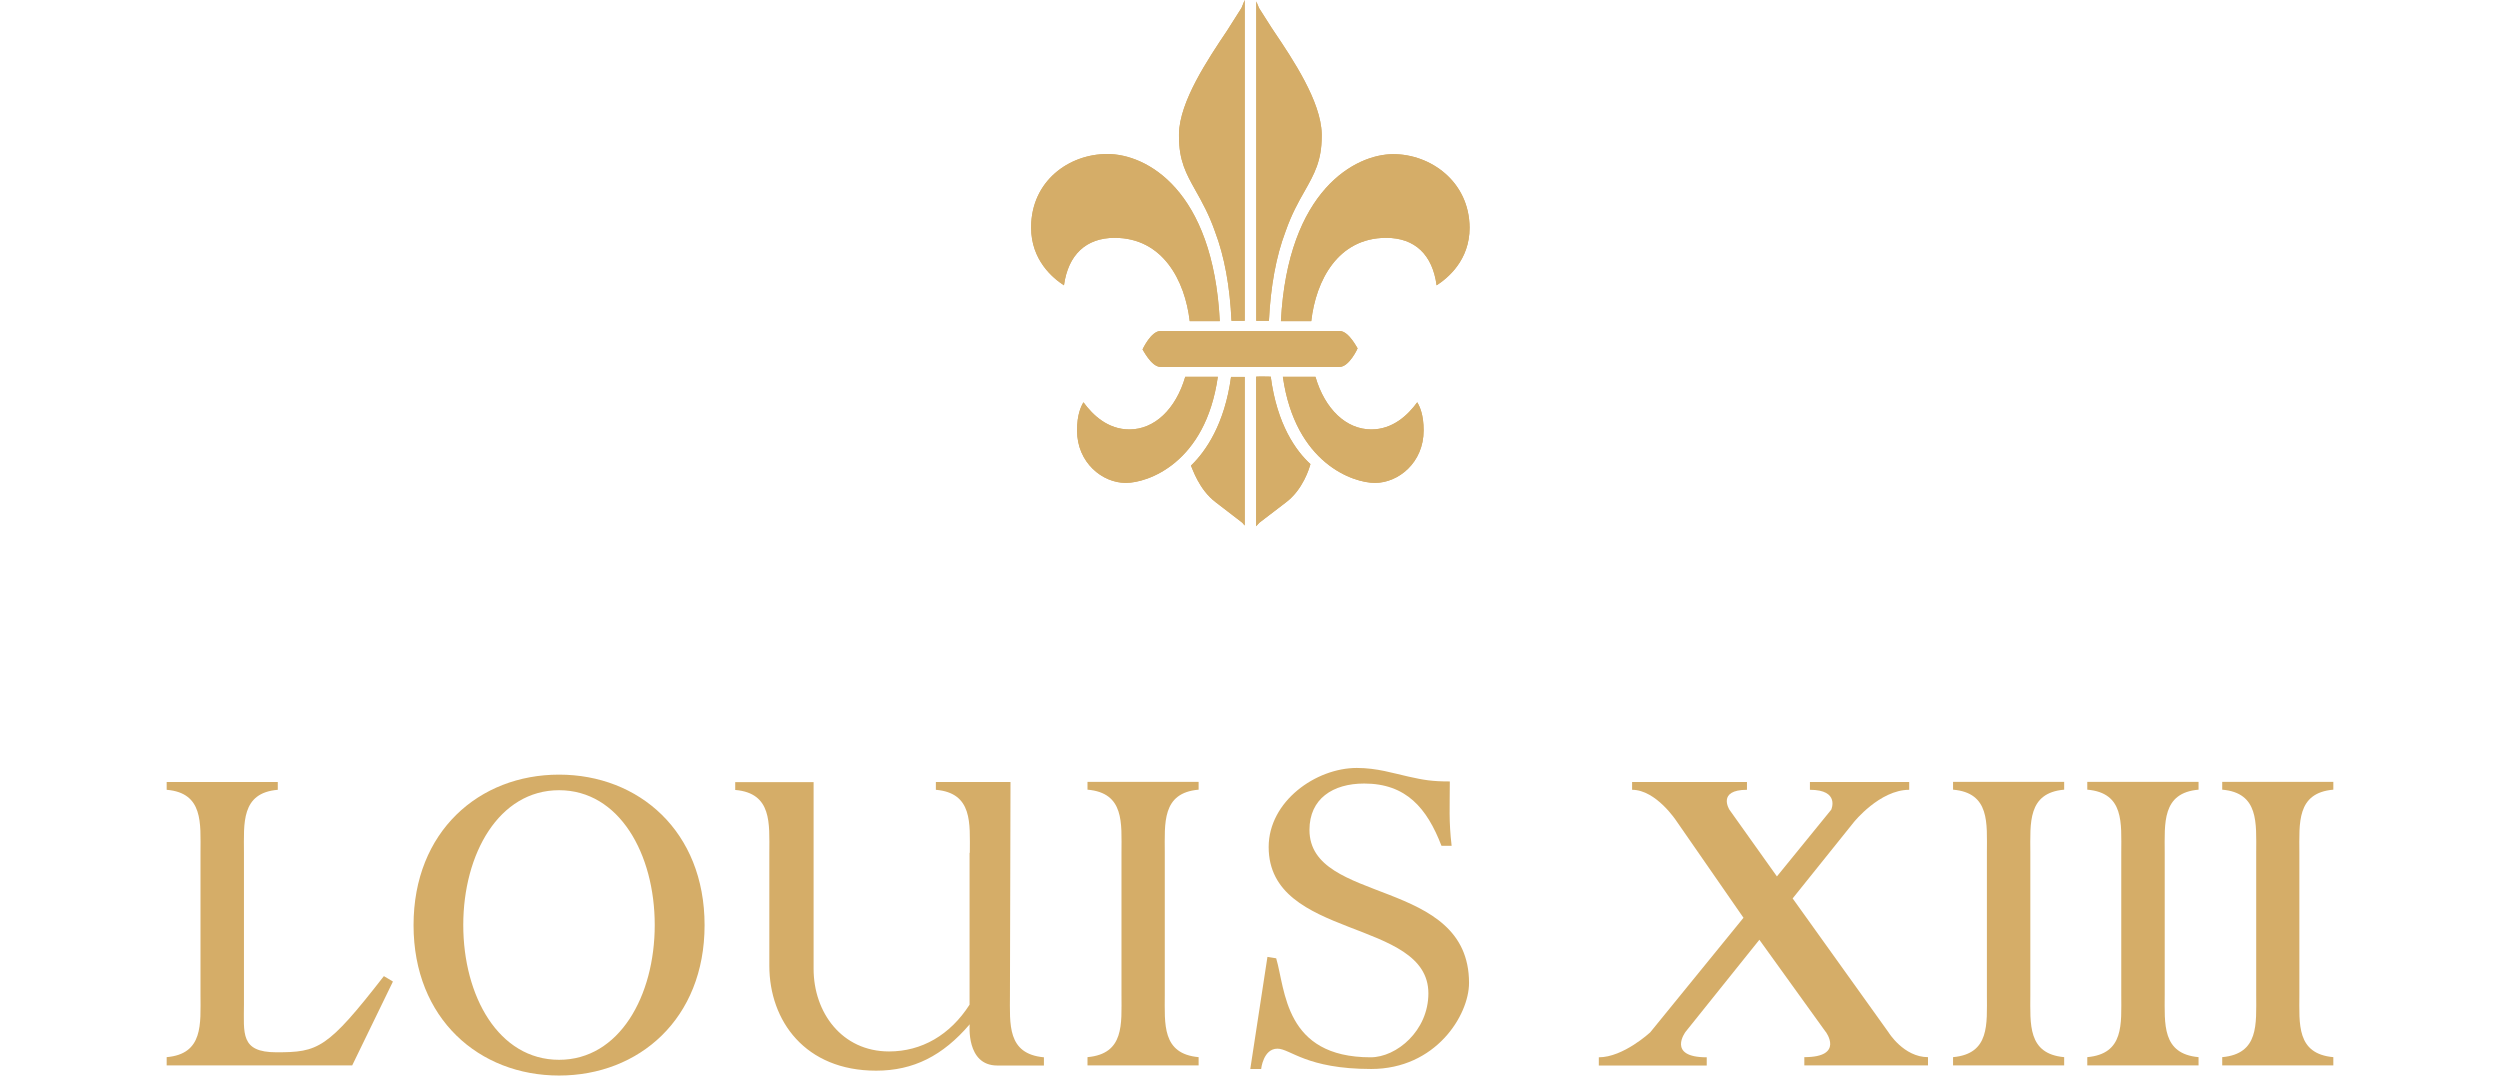 <svg xmlns="http://www.w3.org/2000/svg" width="150" height="65" viewBox="0 0 130 65" fill="none">
<path d="M51.867 13.627V13.652C51.867 15.615 53.178 16.693 53.838 17.119C54.089 15.289 55.158 14.27 56.879 14.27C59.77 14.27 61.099 16.835 61.383 19.266H63.187C62.786 11.363 58.776 9.24 56.445 9.24C54.114 9.24 51.883 10.878 51.867 13.618" fill="#D5AD68"></path>
<path d="M61.115 22.608C60.547 24.555 59.269 25.766 57.765 25.766C56.47 25.766 55.568 24.906 55.008 24.137C54.849 24.404 54.623 24.889 54.623 25.825C54.623 27.763 56.144 28.974 57.548 28.974C58.834 28.974 62.327 27.821 63.07 22.608H61.115Z" fill="#D5AD68"></path>
<path d="M68.927 22.608C69.495 24.555 70.773 25.766 72.277 25.766C73.572 25.766 74.474 24.906 75.034 24.137C75.193 24.404 75.418 24.889 75.418 25.825C75.418 27.763 73.898 28.974 72.494 28.974C71.208 28.974 67.715 27.821 66.972 22.608H68.927Z" fill="#D5AD68"></path>
<path d="M66.855 19.266H68.676C68.952 16.835 70.272 14.27 73.171 14.27C74.901 14.27 75.953 15.289 76.196 17.119C76.856 16.693 78.176 15.623 78.176 13.66C78.159 10.895 75.836 9.249 73.597 9.249C71.358 9.249 67.264 11.371 66.855 19.274" fill="#D5AD68"></path>
<path d="M59.636 19.859C59.06 19.859 58.559 20.954 58.55 20.971C58.55 20.912 59.06 22.015 59.636 22.015H70.372C70.949 22.015 71.458 20.912 71.458 20.895C71.458 20.954 70.949 19.859 70.372 19.859H59.636Z" fill="#D5AD68"></path>
<path d="M64.49 0.476L63.621 1.846C62.477 3.551 60.773 6.091 60.739 8.029V8.188C60.739 9.65 61.174 10.427 61.725 11.413C62.134 12.139 62.544 12.875 62.903 13.902C63.471 15.398 63.797 17.203 63.889 19.249H64.683V0C64.591 0.234 64.49 0.476 64.49 0.476Z" fill="#D5AD68"></path>
<path d="M65.368 19.249H66.136C66.237 17.194 66.562 15.389 67.13 13.894C67.49 12.858 67.907 12.114 68.25 11.513C68.86 10.435 69.303 9.65 69.303 8.179V8.029C69.261 6.091 67.565 3.551 66.437 1.88C66.412 1.846 66.287 1.654 66.287 1.654L65.543 0.485C65.543 0.485 65.46 0.284 65.376 0.084V19.258L65.368 19.249Z" fill="#D5AD68"></path>
<path d="M63.864 22.608C63.48 25.44 62.352 27.078 61.458 27.938C61.541 28.097 61.934 29.375 62.945 30.136L64.541 31.364C64.541 31.364 64.608 31.447 64.683 31.531V22.616H63.864V22.608Z" fill="#D5AD68"></path>
<path d="M65.368 22.6V31.573C65.468 31.472 65.56 31.364 65.56 31.364L67.164 30.136C68.175 29.375 68.559 28.097 68.626 27.846C67.757 27.053 66.621 25.474 66.245 22.6C66.245 22.6 65.526 22.583 65.376 22.6" fill="#D5AD68"></path>
<path d="M66.053 57.414L66.571 57.498C67.131 59.386 67.055 63.438 72.236 63.438C73.79 63.438 75.703 61.85 75.703 59.603C75.703 55.075 66.12 56.403 66.12 50.822C66.12 48.073 68.96 46.077 71.408 46.077C72.62 46.077 73.589 46.394 74.5 46.594C75.435 46.803 75.92 46.887 76.989 46.887C76.989 48.407 76.922 49.26 77.098 50.747H76.488C75.619 48.491 74.374 47.012 71.851 47.012C69.971 47.012 68.568 47.923 68.568 49.794C68.568 54.306 78.142 52.61 78.142 58.976C78.142 60.906 76.154 64.139 72.269 64.139C68.384 64.139 67.415 62.92 66.646 62.92C65.794 62.92 65.669 64.139 65.669 64.139H65.017L66.045 57.422L66.053 57.414Z" fill="#D5AD68"></path>
<path d="M123.333 63.922V63.429C125.547 63.229 125.372 61.441 125.372 59.678V51.156C125.372 49.393 125.547 47.572 123.333 47.38V46.912H130V47.38C127.786 47.572 127.962 49.393 127.962 51.156V59.678C127.962 61.433 127.778 63.229 130 63.429V63.922H123.333Z" fill="#D5AD68"></path>
<path d="M115.237 63.922V63.429C117.46 63.229 117.276 61.441 117.276 59.678V51.156C117.276 49.393 117.468 47.572 115.237 47.38V46.912H121.913V47.38C119.707 47.572 119.883 49.393 119.883 51.156V59.678C119.883 61.433 119.707 63.229 121.913 63.429V63.922H115.237Z" fill="#D5AD68"></path>
<path d="M107.183 63.922V63.429C109.397 63.229 109.214 61.441 109.214 59.678V51.156C109.214 49.393 109.406 47.572 107.183 47.38V46.912H113.85V47.38C111.645 47.572 111.82 49.393 111.82 51.156V59.678C111.82 61.433 111.645 63.229 113.85 63.429V63.922H107.183Z" fill="#D5AD68"></path>
<path d="M99.539 61.901C99.539 61.901 100.692 63.429 98.26 63.429V63.922H105.68V63.429C104.217 63.429 103.307 61.934 103.307 61.934L97.559 53.905L101.226 49.335C101.226 49.335 102.78 47.388 104.552 47.388V46.92H98.595V47.388C100.416 47.388 99.873 48.583 99.873 48.583L96.615 52.585L93.766 48.583C93.766 48.583 93.005 47.388 94.818 47.388V46.92H87.926V47.388C89.371 47.388 90.591 49.268 90.591 49.268L94.609 55.066L89.012 61.942C89.012 61.942 87.399 63.438 85.929 63.438V63.931H92.404V63.438C89.981 63.438 91.134 61.909 91.134 61.909L95.562 56.386L99.539 61.909V61.901Z" fill="#D5AD68"></path>
<path d="M55.25 63.922V63.429C57.472 63.229 57.289 61.441 57.289 59.678V51.156C57.289 49.393 57.481 47.572 55.25 47.38V46.912H61.917V47.38C59.703 47.572 59.887 49.393 59.887 51.156V59.678C59.887 61.433 59.703 63.229 61.917 63.429V63.922H55.25Z" fill="#D5AD68"></path>
<path d="M48.19 51.165C48.19 49.402 48.374 47.58 46.152 47.388V46.92H50.63L50.597 59.687C50.597 61.441 50.413 63.237 52.635 63.438V63.931H49.836C47.948 63.931 48.182 61.458 48.182 61.458C46.57 63.346 44.807 64.24 42.568 64.24C38.307 64.24 36.16 61.249 36.16 57.94V51.173C36.16 49.41 36.335 47.589 34.113 47.397V46.929H38.816V58.133C38.816 60.739 40.504 63.087 43.345 63.087C45.291 63.087 47.004 62.109 48.174 60.28V51.173L48.19 51.165Z" fill="#D5AD68"></path>
<path d="M23.544 46.478C28.331 46.478 32.275 49.878 32.275 55.509C32.275 61.14 28.331 64.532 23.544 64.532C18.756 64.532 14.813 61.132 14.813 55.509C14.813 49.886 18.748 46.478 23.544 46.478ZM23.544 63.588C27.153 63.588 29.284 59.77 29.284 55.501C29.284 51.231 27.153 47.413 23.544 47.413C19.934 47.413 17.796 51.231 17.796 55.501C17.796 59.77 19.918 63.588 23.544 63.588Z" fill="#D5AD68"></path>
<path d="M11.129 63.922H0V63.429C2.214 63.237 2.03 61.433 2.03 59.678V51.156C2.03 49.402 2.214 47.572 0 47.388V46.92H6.667V47.388C4.453 47.572 4.637 49.402 4.637 51.156V60.246C4.637 62.001 4.403 63.137 6.584 63.137C9.082 63.137 9.633 62.945 13.033 58.567L13.576 58.893L11.129 63.931V63.922Z" fill="#D5AD68"></path>
<path d="M51.867 13.627V13.652C51.867 15.615 53.178 16.693 53.838 17.119C54.089 15.289 55.158 14.27 56.879 14.27C59.77 14.27 61.099 16.835 61.383 19.266H63.187C62.786 11.363 58.776 9.24 56.445 9.24C54.114 9.24 51.883 10.878 51.867 13.618" fill="#D5AD68"></path>
<path d="M61.115 22.608C60.547 24.555 59.269 25.766 57.765 25.766C56.47 25.766 55.568 24.906 55.008 24.137C54.849 24.404 54.623 24.889 54.623 25.825C54.623 27.763 56.144 28.974 57.548 28.974C58.834 28.974 62.327 27.821 63.07 22.608H61.115Z" fill="#D5AD68"></path>
<path d="M68.927 22.608C69.495 24.555 70.773 25.766 72.277 25.766C73.572 25.766 74.474 24.906 75.034 24.137C75.193 24.404 75.418 24.889 75.418 25.825C75.418 27.763 73.898 28.974 72.494 28.974C71.208 28.974 67.715 27.821 66.972 22.608H68.927Z" fill="#D5AD68"></path>
<path d="M66.855 19.266H68.676C68.952 16.835 70.272 14.27 73.171 14.27C74.901 14.27 75.953 15.289 76.196 17.119C76.856 16.693 78.176 15.623 78.176 13.66C78.159 10.895 75.836 9.249 73.597 9.249C71.358 9.249 67.264 11.371 66.855 19.274" fill="#D5AD68"></path>
<path d="M59.636 19.859C59.06 19.859 58.559 20.954 58.55 20.971C58.55 20.912 59.06 22.015 59.636 22.015H70.372C70.949 22.015 71.458 20.912 71.458 20.895C71.458 20.954 70.949 19.859 70.372 19.859H59.636Z" fill="#D5AD68"></path>
<path d="M64.49 0.476L63.621 1.846C62.477 3.551 60.773 6.091 60.739 8.029V8.188C60.739 9.65 61.174 10.427 61.725 11.413C62.134 12.139 62.544 12.875 62.903 13.902C63.471 15.398 63.797 17.203 63.889 19.249H64.683V0C64.591 0.234 64.49 0.476 64.49 0.476Z" fill="#D5AD68"></path>
<path d="M65.368 19.249H66.136C66.237 17.194 66.562 15.389 67.13 13.894C67.49 12.858 67.907 12.114 68.25 11.513C68.86 10.435 69.303 9.65 69.303 8.179V8.029C69.261 6.091 67.565 3.551 66.437 1.88C66.412 1.846 66.287 1.654 66.287 1.654L65.543 0.485C65.543 0.485 65.46 0.284 65.376 0.084V19.258L65.368 19.249Z" fill="#D5AD68"></path>
<path d="M63.864 22.608C63.48 25.44 62.352 27.078 61.458 27.938C61.541 28.097 61.934 29.375 62.945 30.136L64.541 31.364C64.541 31.364 64.608 31.447 64.683 31.531V22.616H63.864V22.608Z" fill="#D5AD68"></path>
<path d="M65.368 22.6V31.573C65.468 31.472 65.56 31.364 65.56 31.364L67.164 30.136C68.175 29.375 68.559 28.097 68.626 27.846C67.757 27.053 66.621 25.474 66.245 22.6C66.245 22.6 65.526 22.583 65.376 22.6" fill="#D5AD68"></path>
</svg>